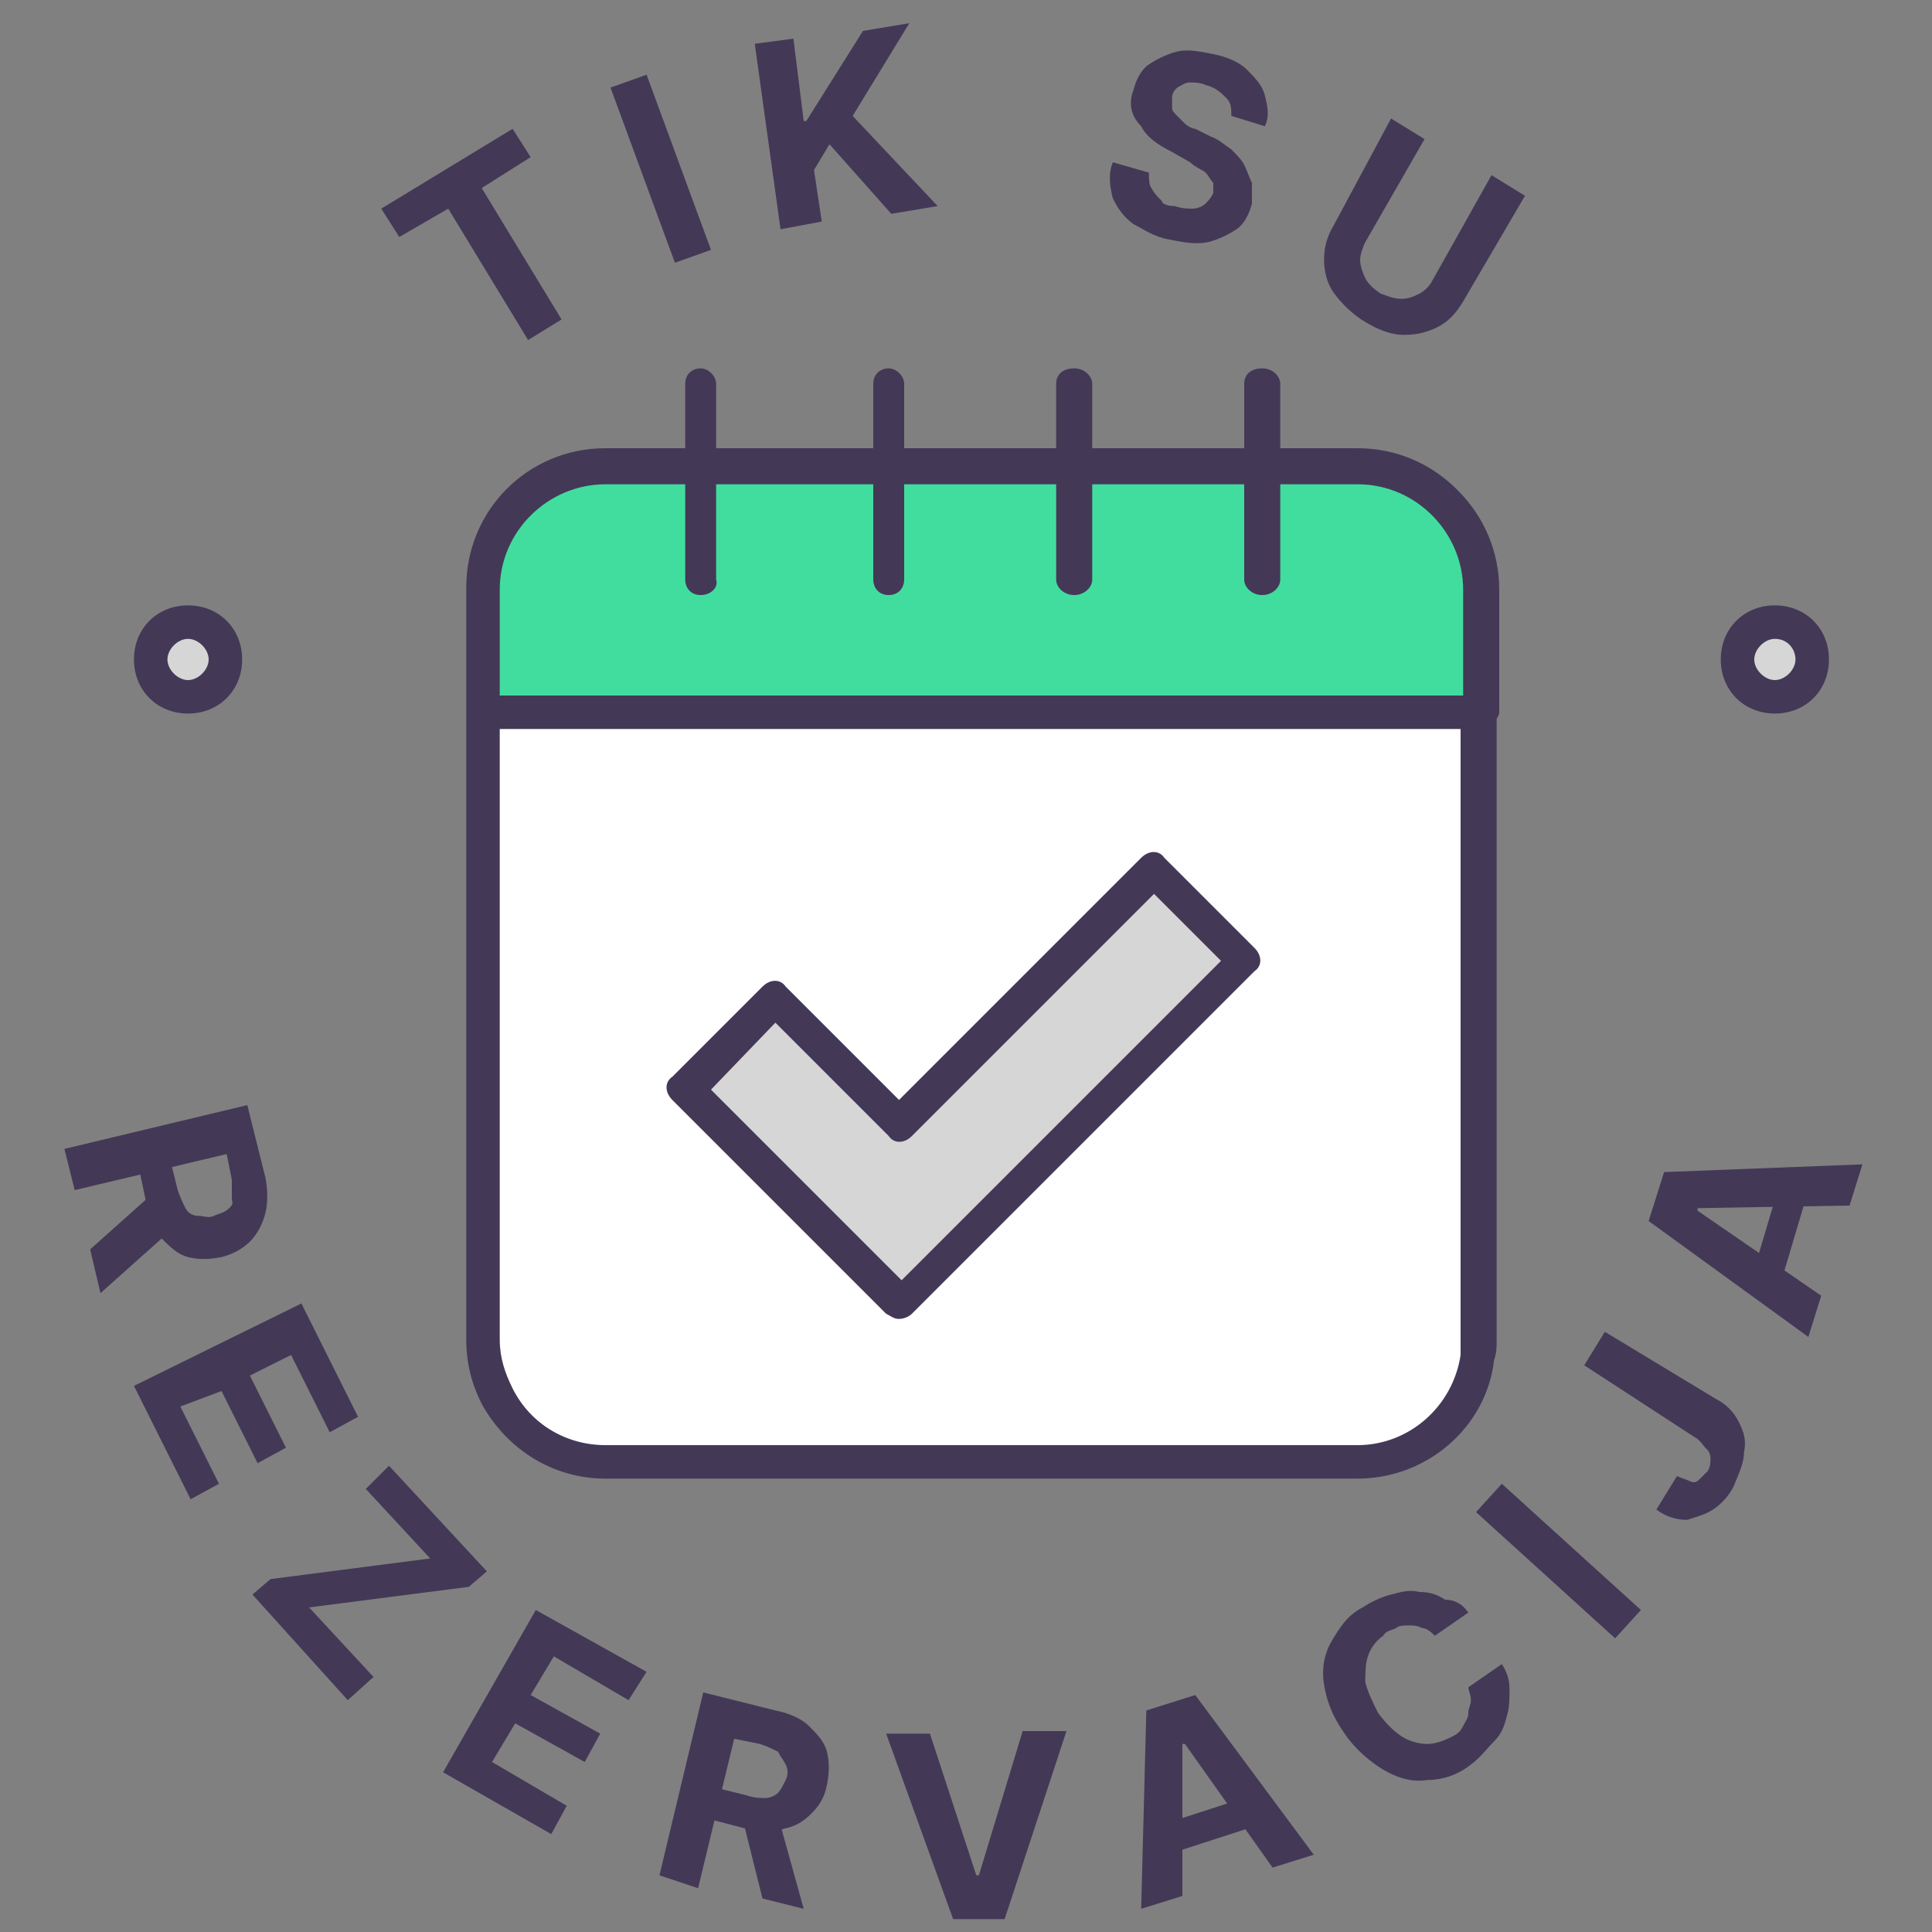 <?xml version="1.0" encoding="utf-8"?>
<!-- Generator: Adobe Illustrator 26.0.1, SVG Export Plug-In . SVG Version: 6.00 Build 0)  -->
<svg version="1.1" id="Layer_1" xmlns="http://www.w3.org/2000/svg" xmlns:xlink="http://www.w3.org/1999/xlink" x="0px" y="0px"
	 viewBox="0 0 75 75" style="enable-background:new 0 0 75 75;" xml:space="preserve">
<rect x="0" y="0" width="75" height="75" fill="#808080" stroke="none"/>
<style type="text/css">
	.st0{fill:#443857;}
	.st1{fill:#D6D6D6;}
	.st2{fill:#FFFFFF;}
	.st3{fill:#41DD9F;}
</style>
<g>
	<path class="st0" d="M15.5,9.2l-0.7-1.1L19.9,5l0.7,1.1l-1.9,1.2l3.1,5.1l-1.3,0.8l-3.1-5.1L15.5,9.2z"/>
	<path class="st0" d="M25.1,2.9l2.5,6.8l-1.4,0.5l-2.5-6.8L25.1,2.9z"/>
	<path class="st0" d="M30.3,8.9l-1-7.2l1.5-0.2l0.4,3.2l0.1,0l2.2-3.5l1.8-0.3l-2.2,3.6L36.4,8l-1.8,0.3l-2.4-2.7l-0.6,1l0.3,2
		L30.3,8.9z"/>
	<path class="st0" d="M47.8,4.5c0-0.3,0-0.5-0.2-0.7c-0.2-0.2-0.4-0.4-0.8-0.5c-0.2-0.1-0.5-0.1-0.6-0.1c-0.2,0-0.3,0.1-0.5,0.2
		c-0.1,0.1-0.2,0.2-0.2,0.4c0,0.1,0,0.2,0,0.4c0,0.1,0.1,0.2,0.2,0.3c0.1,0.1,0.2,0.2,0.3,0.3c0.1,0.1,0.3,0.2,0.4,0.2L47,5.3
		c0.3,0.1,0.5,0.3,0.8,0.5C48,6,48.2,6.2,48.3,6.4c0.1,0.2,0.2,0.5,0.3,0.7c0,0.3,0,0.5,0,0.8c-0.1,0.4-0.3,0.8-0.6,1
		s-0.7,0.4-1.1,0.5c-0.5,0.1-1,0-1.5-0.1c-0.6-0.1-1-0.4-1.4-0.6c-0.4-0.3-0.6-0.6-0.8-1c-0.1-0.4-0.2-0.9,0-1.4l1.4,0.4
		c0,0.2,0,0.5,0.1,0.6c0.1,0.2,0.2,0.3,0.4,0.5C45.1,7.9,45.3,8,45.6,8c0.3,0.1,0.5,0.1,0.7,0.1c0.2,0,0.4-0.1,0.5-0.2
		c0.1-0.1,0.2-0.2,0.3-0.4c0-0.2,0-0.3,0-0.4c-0.1-0.1-0.2-0.3-0.3-0.4s-0.4-0.2-0.6-0.4l-0.7-0.4c-0.6-0.3-1-0.6-1.2-1
		C43.9,4.5,43.8,4,44,3.5c0.1-0.4,0.3-0.8,0.6-1s0.7-0.4,1.1-0.5c0.4-0.1,0.9,0,1.4,0.1c0.5,0.1,1,0.3,1.3,0.6
		c0.3,0.3,0.6,0.6,0.7,1c0.1,0.4,0.2,0.8,0,1.2L47.8,4.5z"/>
	<path class="st0" d="M57.9,6.8l1.3,0.8l-2.4,4.1c-0.3,0.5-0.6,0.8-1,1C55.4,12.9,55,13,54.5,13s-1-0.2-1.5-0.5
		c-0.5-0.3-0.9-0.7-1.2-1.1c-0.3-0.4-0.4-0.9-0.4-1.3c0-0.5,0.1-0.9,0.4-1.4L54,4.6l1.3,0.8l-2.3,4c-0.1,0.2-0.2,0.5-0.2,0.7
		s0.1,0.5,0.2,0.7c0.1,0.2,0.3,0.4,0.6,0.6c0.3,0.1,0.5,0.2,0.8,0.2c0.3,0,0.5-0.1,0.7-0.2c0.2-0.1,0.4-0.3,0.5-0.5L57.9,6.8z"/>
</g>
<g>
	<path class="st0" d="M2.5,44.6l7.1-1.7l0.7,2.8c0.1,0.5,0.1,1,0,1.4c-0.1,0.4-0.3,0.8-0.6,1.1c-0.3,0.3-0.7,0.5-1.1,0.6
		c-0.5,0.1-0.9,0.1-1.3,0s-0.7-0.4-1-0.7s-0.5-0.8-0.6-1.3l-0.4-1.9l1.2-0.3l0.4,1.6c0.1,0.3,0.2,0.5,0.3,0.7
		c0.1,0.2,0.3,0.3,0.5,0.3s0.4,0.1,0.6,0c0.2-0.1,0.4-0.1,0.6-0.3S9,46.7,9,46.5c0-0.2,0-0.5,0-0.7l-0.2-1l-5.9,1.4L2.5,44.6z
		 M6.7,47.7l-2.8,2.5l-0.4-1.7l2.8-2.5L6.7,47.7z"/>
	<path class="st0" d="M5.2,53.8l6.5-3.2l2.2,4.4l-1.1,0.6l-1.5-3l-1.6,0.8l1.4,2.8l-1.1,0.6l-1.4-2.8L7,54.6l1.5,3l-1.1,0.6
		L5.2,53.8z"/>
	<path class="st0" d="M9.8,61.9l0.7-0.6l6.2-0.8l-2.5-2.7l0.9-0.9l3.8,4.1l-0.7,0.6L12,62.4l2.5,2.7L13.5,66L9.8,61.9z"/>
	<path class="st0" d="M17.2,68.8l3.6-6.3l4.3,2.4L24.4,66l-2.9-1.7l-0.9,1.5l2.7,1.5l-0.6,1.1L20,66.9l-0.9,1.5l2.9,1.7l-0.6,1.1
		L17.2,68.8z"/>
	<path class="st0" d="M25.6,72.8l1.7-7.1l2.8,0.7c0.5,0.1,1,0.3,1.3,0.6s0.6,0.6,0.7,1c0.1,0.4,0.1,0.8,0,1.3
		c-0.1,0.5-0.3,0.8-0.6,1.1s-0.6,0.5-1.1,0.6C30,71.2,29.5,71.1,29,71l-1.9-0.5l0.3-1.2l1.6,0.4c0.3,0.1,0.5,0.1,0.7,0.1
		s0.4-0.1,0.5-0.2c0.1-0.1,0.2-0.3,0.3-0.5c0.1-0.2,0.1-0.4,0-0.6c-0.1-0.2-0.2-0.3-0.3-0.5c-0.2-0.1-0.4-0.2-0.7-0.3l-1-0.2
		l-1.4,5.8L25.6,72.8z M30.2,70.5l1,3.6l-1.6-0.4l-0.9-3.6L30.2,70.5z"/>
	<path class="st0" d="M36.1,67.3l1.8,5.5l0.1,0l1.7-5.6l1.7,0L39,74.5l-2,0l-2.6-7.2L36.1,67.3z"/>
	<path class="st0" d="M45.9,73.6l-1.6,0.5l0.2-7.7l1.9-0.6L51,72l-1.6,0.5L46,67.7l-0.1,0L45.9,73.6z M44.9,70.9l3.7-1.2l0.4,1.1
		L45.3,72L44.9,70.9z"/>
	<path class="st0" d="M57,62.6l-1.3,0.9c-0.1-0.1-0.3-0.3-0.5-0.3c-0.2-0.1-0.3-0.1-0.5-0.1c-0.2,0-0.4,0-0.5,0.1
		c-0.2,0.1-0.4,0.1-0.5,0.3c-0.3,0.2-0.5,0.5-0.6,0.8c-0.1,0.3-0.1,0.7-0.1,1c0.1,0.4,0.3,0.8,0.5,1.2c0.3,0.4,0.6,0.7,0.9,0.9
		s0.7,0.3,1,0.3s0.6-0.1,1-0.3c0.2-0.1,0.3-0.2,0.4-0.4s0.2-0.3,0.2-0.5s0.1-0.3,0.1-0.5c0-0.2-0.1-0.4-0.1-0.5l1.3-0.9
		c0.2,0.3,0.3,0.6,0.3,1c0,0.3,0,0.7-0.1,1c-0.1,0.4-0.2,0.7-0.5,1s-0.5,0.6-0.9,0.9c-0.5,0.4-1.1,0.6-1.7,0.6
		c-0.6,0.1-1.2-0.1-1.7-0.4s-1.1-0.8-1.5-1.4c-0.5-0.7-0.7-1.3-0.8-1.9c-0.1-0.6,0-1.2,0.3-1.7c0.3-0.5,0.6-1,1.2-1.3
		c0.3-0.2,0.7-0.4,1.1-0.5s0.7-0.2,1.1-0.1c0.4,0,0.7,0.1,1,0.3C56.5,62.1,56.8,62.3,57,62.6z"/>
	<path class="st0" d="M58.3,57.6l5.4,4.9l-1,1.1l-5.4-4.9L58.3,57.6z"/>
	<path class="st0" d="M61.5,53l0.8-1.3l4.3,2.6c0.4,0.2,0.7,0.5,0.9,0.9c0.2,0.4,0.3,0.7,0.2,1.2c0,0.4-0.2,0.8-0.4,1.3
		c-0.2,0.4-0.5,0.7-0.8,0.9c-0.3,0.2-0.7,0.3-1,0.4c-0.4,0-0.8-0.1-1.2-0.4l0.8-1.3c0.2,0.1,0.3,0.1,0.5,0.2s0.3,0,0.4-0.1
		c0.1-0.1,0.2-0.2,0.3-0.3c0.1-0.2,0.1-0.3,0.1-0.5c0-0.2-0.1-0.3-0.2-0.4c-0.1-0.1-0.2-0.3-0.4-0.4L61.5,53z"/>
	<path class="st0" d="M70.7,50.3l-0.5,1.6L64,47.4l0.6-1.9l7.7-0.3l-0.5,1.6l-5.9,0.1l0,0.1L70.7,50.3z M68,49.6l1.1-3.7l1.1,0.3
		l-1.1,3.7L68,49.6z"/>
</g>
<g>
	<circle class="st1" cx="7.3" cy="25.6" r="1.5"/>
	<path class="st0" d="M7.3,27.7c-1.2,0-2.1-0.9-2.1-2.1c0-1.2,0.9-2.1,2.1-2.1c1.2,0,2.1,0.9,2.1,2.1C9.4,26.8,8.5,27.7,7.3,27.7z
		 M7.3,24.8c-0.4,0-0.8,0.4-0.8,0.8c0,0.4,0.4,0.8,0.8,0.8c0.4,0,0.8-0.4,0.8-0.8C8.1,25.2,7.7,24.8,7.3,24.8z"/>
</g>
<g>
	<circle class="st1" cx="68.9" cy="25.6" r="1.5"/>
	<path class="st0" d="M68.9,27.7c-1.2,0-2.1-0.9-2.1-2.1c0-1.2,0.9-2.1,2.1-2.1s2.1,0.9,2.1,2.1C71,26.8,70.1,27.7,68.9,27.7z
		 M68.9,24.8c-0.4,0-0.8,0.4-0.8,0.8c0,0.4,0.4,0.8,0.8,0.8s0.8-0.4,0.8-0.8C69.7,25.2,69.4,24.8,68.9,24.8z"/>
</g>
<g>
	<path class="st2" d="M57.4,22.8V52c0,0.2,0,0.4-0.1,0.7c-0.3,2.3-2.3,4.1-4.7,4.1H23.5c-1.8,0-3.4-1-4.2-2.5
		c-0.3-0.7-0.5-1.4-0.5-2.2V22.8c0-2.6,2.1-4.7,4.7-4.7h29.2C55.3,18.1,57.4,20.2,57.4,22.8z"/>
	<path class="st0" d="M52.7,57.4H23.5c-2,0-3.8-1.1-4.8-2.9c-0.4-0.8-0.6-1.6-0.6-2.5V22.8c0-3,2.4-5.4,5.4-5.4h29.2
		c3,0,5.4,2.4,5.4,5.4V52c0,0.3,0,0.5-0.1,0.8C57.7,55.4,55.4,57.4,52.7,57.4z M23.5,18.8c-2.2,0-4.1,1.8-4.1,4.1V52
		c0,0.7,0.2,1.3,0.5,1.9c0.7,1.4,2.1,2.2,3.6,2.2h29.2c2,0,3.7-1.5,4-3.5c0-0.2,0-0.4,0-0.6V22.8c0-2.2-1.8-4.1-4.1-4.1H23.5z"/>
</g>
<g>
	<path class="st3" d="M57.4,22.8v4.8H18.8v-4.8c0-2.6,2.1-4.7,4.7-4.7h29.2C55.3,18.1,57.4,20.2,57.4,22.8z"/>
	<path class="st0" d="M57.4,28.3H18.8c-0.4,0-0.6-0.3-0.6-0.6v-4.8c0-3,2.4-5.4,5.4-5.4h29.2c3,0,5.4,2.4,5.4,5.4v4.8
		C58.1,28,57.8,28.3,57.4,28.3z M19.5,27h37.3v-4.1c0-2.2-1.8-4.1-4.1-4.1H23.5c-2.2,0-4.1,1.8-4.1,4.1V27z"/>
</g>
<g>
	<g>
		<path class="st0" d="M27.2,23.1c-0.4,0-0.6-0.3-0.6-0.6v-7.6c0-0.4,0.3-0.6,0.6-0.6s0.6,0.3,0.6,0.6v7.6
			C27.9,22.8,27.6,23.1,27.2,23.1z"/>
	</g>
	<g>
		<path class="st0" d="M34.5,23.1c-0.4,0-0.6-0.3-0.6-0.6v-7.6c0-0.4,0.3-0.6,0.6-0.6s0.6,0.3,0.6,0.6v7.6
			C35.1,22.8,34.9,23.1,34.5,23.1z"/>
	</g>
	<g>
		<path class="st0" d="M41.7,23.1c-0.4,0-0.7-0.3-0.7-0.6v-7.6c0-0.4,0.3-0.6,0.7-0.6s0.7,0.3,0.7,0.6v7.6
			C42.4,22.8,42.1,23.1,41.7,23.1z"/>
	</g>
	<g>
		<path class="st0" d="M49,23.1c-0.4,0-0.7-0.3-0.7-0.6v-7.6c0-0.4,0.3-0.6,0.7-0.6s0.7,0.3,0.7,0.6v7.6
			C49.7,22.8,49.4,23.1,49,23.1z"/>
	</g>
</g>
<g>
	<polygon class="st1" points="44.8,33.8 34.9,43.6 30.1,38.8 26.6,42.3 31.5,47.1 34.9,50.6 38.4,47.1 48.3,37.2 	"/>
	<path class="st0" d="M34.9,51.2c-0.2,0-0.3-0.1-0.5-0.2l-8.3-8.3c-0.3-0.3-0.3-0.7,0-0.9l3.5-3.5c0.3-0.3,0.7-0.3,0.9,0l4.4,4.4
		l9.4-9.4c0.3-0.3,0.7-0.3,0.9,0l3.5,3.5c0.3,0.3,0.3,0.7,0,0.9L35.4,51C35.3,51.1,35.1,51.2,34.9,51.2z M27.6,42.3l7.4,7.4
		l12.4-12.4l-2.6-2.6l-9.4,9.4c-0.3,0.3-0.7,0.3-0.9,0l-4.4-4.4L27.6,42.3z"/>
</g>
</svg>
